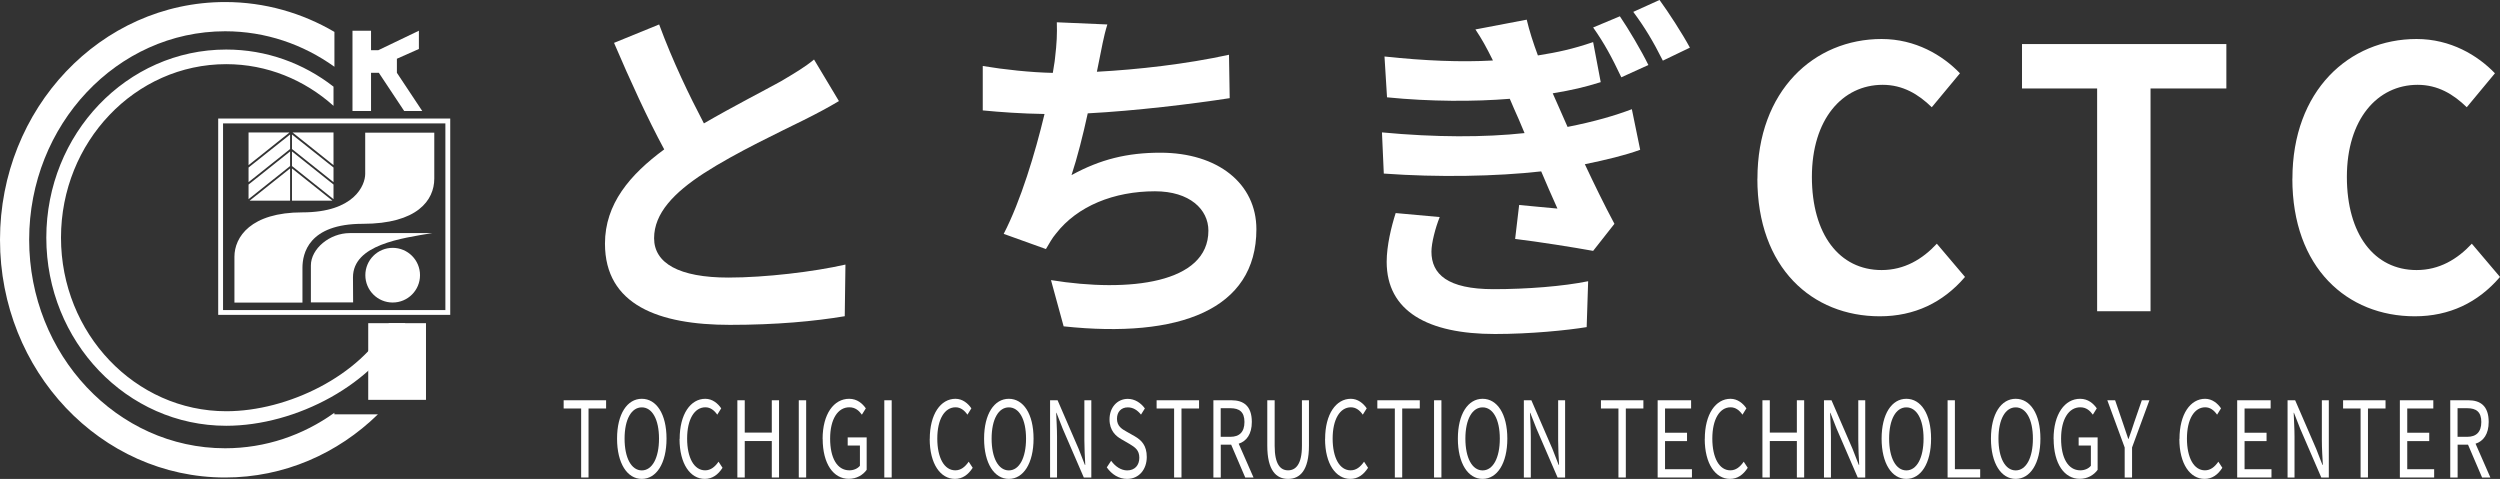 <?xml version="1.0" encoding="UTF-8"?>
<svg id="_レイヤー_2" data-name="レイヤー 2" xmlns="http://www.w3.org/2000/svg" viewBox="0 0 355.76 68.15">
  <rect x="0" y="0" width="355.76" height="68.15" fill="#333333" stroke="none"/>
  <defs>
    <style>
      .cls-1 {
        fill: #fff;
      }
    </style>
  </defs>
  <g id="PC">
    <g id="_採用マップ" data-name="採用マップ">
      <g>
        <g>
          <g>
            <path class="cls-1" d="M119.39,14.38c-1.54,.92-3.19,1.8-5.04,2.72-3.19,1.59-9.56,4.57-14.18,7.55-4.26,2.77-7.09,5.7-7.09,9.25s3.54,5.6,10.58,5.6c5.24,0,12.13-.82,16.65-1.85l-.1,7.35c-4.32,.72-9.71,1.23-16.34,1.23-10.12,0-17.78-2.83-17.78-11.56,0-5.65,3.54-9.81,8.43-13.41-2.36-4.37-4.83-9.76-7.14-15.16l6.42-2.62c1.95,5.29,4.32,10.17,6.37,14.08,4.16-2.42,8.58-4.67,10.99-6.01,1.9-1.13,3.39-2,4.68-3.08l3.54,5.91Z"/>
            <path class="cls-1" d="M174.98,13.97c-5.29,.82-13.36,1.8-20.19,2.16-.67,3.08-1.49,6.32-2.31,8.79,4.11-2.26,7.96-3.19,12.64-3.19,8.22,0,13.67,4.42,13.67,10.89,0,11.46-10.99,15.57-27.43,13.82l-1.8-6.58c11.15,1.8,22.4,.46,22.4-7.04,0-3.03-2.67-5.6-7.6-5.6-5.86,0-11.05,2.11-14.08,6.01-.57,.67-.92,1.34-1.44,2.21l-6.01-2.16c2.42-4.68,4.47-11.46,5.81-17.06-3.24-.05-6.22-.26-8.79-.51v-6.32c3.03,.51,6.88,.92,9.97,.98,.1-.77,.26-1.44,.31-2.06,.26-2.21,.31-3.44,.26-5.14l7.19,.31c-.56,1.8-.82,3.49-1.18,5.19l-.31,1.54c5.8-.31,12.69-1.08,18.8-2.42l.1,6.17Z"/>
            <path class="cls-1" d="M233.39,21.32c-2.11,.77-4.88,1.44-7.86,2.05,1.28,2.72,2.72,5.7,4.21,8.48l-3.03,3.85c-2.83-.51-7.66-1.28-11.1-1.7l.57-4.83c2,.21,4.01,.36,5.45,.51-.82-1.8-1.59-3.6-2.31-5.29-6.42,.72-14.69,.87-22.4,.31l-.26-5.86c7.6,.72,14.59,.72,20.29,.1l-.82-1.95c-.46-.98-.87-2-1.28-2.93-4.98,.41-11.3,.41-17.47-.21l-.36-5.81c5.75,.62,10.89,.82,15.41,.57v-.05c-.92-1.85-1.54-2.98-2.47-4.37l7.3-1.39c.36,1.54,.92,3.29,1.59,5.09,2.88-.46,4.98-.92,7.86-1.9l1.08,5.7c-2.31,.72-4.06,1.13-6.83,1.59l.98,2.21,1.13,2.57c3.91-.77,6.83-1.64,9.15-2.52l1.18,5.75Zm-28.51,9.56c-.62,1.54-1.18,3.7-1.18,4.93,0,3.19,2.26,5.34,8.84,5.34,4.83,0,9.92-.41,13.46-1.13l-.21,6.53c-2.83,.46-8.01,.98-13.05,.98-9.56,0-15.41-3.24-15.41-10.27,0-2.31,.67-5.04,1.28-6.94l6.27,.57ZM230.51,2.31c1.23,1.8,3.08,4.93,4.06,6.94l-3.85,1.75c-1.34-2.83-2.41-4.83-4.01-7.09l3.8-1.59Zm5.65-2.31c1.28,1.75,3.24,4.78,4.32,6.78l-3.85,1.85c-1.39-2.77-2.57-4.73-4.21-6.94l3.75-1.7Z"/>
            <path class="cls-1" d="M250.09,25.43c0-12.54,8.07-19.88,17.67-19.88,4.83,0,8.68,2.31,11.15,4.88l-4.01,4.83c-1.9-1.85-4.11-3.19-6.99-3.19-5.75,0-10.07,4.93-10.07,13.1s3.9,13.26,9.92,13.26c3.24,0,5.81-1.54,7.86-3.75l4.01,4.73c-3.13,3.65-7.19,5.6-12.13,5.6-9.61,0-17.42-6.88-17.42-19.58Z"/>
            <path class="cls-1" d="M298.43,12.59h-10.69V6.27h29.08v6.32h-10.79v31.7h-7.6V12.59Z"/>
            <path class="cls-1" d="M326.22,25.43c0-12.54,8.07-19.88,17.67-19.88,4.83,0,8.68,2.31,11.15,4.88l-4.01,4.83c-1.9-1.85-4.11-3.19-6.99-3.19-5.75,0-10.07,4.93-10.07,13.1s3.9,13.26,9.92,13.26c3.24,0,5.8-1.54,7.86-3.75l4.01,4.73c-3.13,3.65-7.19,5.6-12.13,5.6-9.61,0-17.42-6.88-17.42-19.58Z"/>
          </g>
          <g>
            <path class="cls-1" d="M82.71,58.13h-2.5v-1.17h6.04v1.17h-2.5v9.82h-1.05v-9.82Z"/>
            <path class="cls-1" d="M87.81,62.42c0-3.52,1.45-5.67,3.52-5.67s3.52,2.14,3.52,5.67-1.45,5.73-3.52,5.73-3.52-2.21-3.52-5.73Zm5.97,0c0-2.76-.98-4.45-2.45-4.45s-2.45,1.69-2.45,4.45,.97,4.52,2.45,4.52,2.45-1.77,2.45-4.52Z"/>
            <path class="cls-1" d="M96.72,62.46c0-3.55,1.56-5.71,3.65-5.71,1,0,1.79,.66,2.26,1.36l-.56,.9c-.43-.62-.98-1.05-1.69-1.05-1.56,0-2.6,1.71-2.6,4.45s.99,4.52,2.56,4.52c.79,0,1.38-.47,1.91-1.23l.57,.87c-.65,1-1.46,1.58-2.53,1.58-2.05,0-3.59-2.12-3.59-5.69Z"/>
            <path class="cls-1" d="M104.93,56.96h1.05v4.6h3.85v-4.6h1.03v10.99h-1.03v-5.19h-3.85v5.19h-1.05v-10.99Z"/>
            <path class="cls-1" d="M113.67,56.96h1.05v10.99h-1.05v-10.99Z"/>
            <path class="cls-1" d="M117.06,62.46c0-3.55,1.6-5.71,3.78-5.71,1.15,0,1.9,.69,2.37,1.36l-.56,.9c-.42-.58-.94-1.05-1.79-1.05-1.65,0-2.73,1.71-2.73,4.45s.98,4.52,2.74,4.52c.6,0,1.17-.24,1.5-.65v-2.88h-1.74v-1.16h2.7v4.62c-.53,.74-1.44,1.28-2.55,1.28-2.17,0-3.71-2.12-3.71-5.69Z"/>
            <path class="cls-1" d="M125.84,56.96h1.05v10.99h-1.05v-10.99Z"/>
            <path class="cls-1" d="M132.31,62.46c0-3.55,1.56-5.71,3.66-5.71,1,0,1.79,.66,2.26,1.36l-.56,.9c-.43-.62-.98-1.05-1.69-1.05-1.56,0-2.6,1.71-2.6,4.45s.99,4.52,2.56,4.52c.79,0,1.38-.47,1.91-1.23l.57,.87c-.65,1-1.46,1.58-2.53,1.58-2.05,0-3.59-2.12-3.59-5.69Z"/>
            <path class="cls-1" d="M140.04,62.42c0-3.52,1.45-5.67,3.52-5.67s3.52,2.14,3.52,5.67-1.45,5.73-3.52,5.73-3.52-2.21-3.52-5.73Zm5.97,0c0-2.76-.98-4.45-2.45-4.45s-2.45,1.69-2.45,4.45,.97,4.52,2.45,4.52,2.45-1.77,2.45-4.52Z"/>
            <path class="cls-1" d="M149.42,56.96h1.08l3,6.93,.88,2.26h.06c-.06-1.11-.13-2.34-.13-3.48v-5.71h.99v10.99h-1.07l-3-6.94-.89-2.27h-.04c.04,1.11,.12,2.28,.12,3.44v5.77h-.99v-10.99Z"/>
            <path class="cls-1" d="M157.5,66.51l.62-.94c.6,.83,1.43,1.37,2.28,1.37,1.08,0,1.73-.72,1.73-1.8s-.6-1.48-1.37-1.95l-1.19-.69c-.76-.43-1.68-1.21-1.68-2.82,0-1.7,1.1-2.92,2.6-2.92,.98,0,1.84,.55,2.43,1.36l-.55,.88c-.51-.63-1.11-1.03-1.88-1.03-.93,0-1.54,.63-1.54,1.62,0,1.07,.72,1.47,1.36,1.83l1.18,.67c.96,.56,1.7,1.31,1.7,2.94,0,1.74-1.08,3.12-2.8,3.12-1.17,0-2.17-.63-2.89-1.64Z"/>
            <path class="cls-1" d="M167.09,58.13h-2.5v-1.17h6.04v1.17h-2.5v9.82h-1.05v-9.82Z"/>
            <path class="cls-1" d="M177.2,67.95l-2-4.67h-1.48v4.67h-1.05v-10.99h2.59c1.68,0,2.88,.79,2.88,3.09,0,1.71-.74,2.73-1.87,3.09l2.11,4.81h-1.18Zm-3.49-5.79h1.38c1.29,0,2-.69,2-2.11s-.71-1.96-2-1.96h-1.38v4.08Z"/>
            <path class="cls-1" d="M180.34,63.41v-6.45h1.05v6.49c0,2.66,.84,3.48,1.91,3.48s1.97-.83,1.97-3.48v-6.49h1v6.45c0,3.54-1.28,4.74-2.97,4.74s-2.96-1.2-2.96-4.74Z"/>
            <path class="cls-1" d="M188.57,62.46c0-3.55,1.56-5.71,3.66-5.71,1,0,1.79,.66,2.26,1.36l-.56,.9c-.43-.62-.98-1.05-1.69-1.05-1.56,0-2.6,1.71-2.6,4.45s.99,4.52,2.56,4.52c.79,0,1.38-.47,1.91-1.23l.57,.87c-.65,1-1.46,1.58-2.53,1.58-2.05,0-3.59-2.12-3.59-5.69Z"/>
            <path class="cls-1" d="M198.5,58.13h-2.5v-1.17h6.04v1.17h-2.5v9.82h-1.05v-9.82Z"/>
            <path class="cls-1" d="M204.07,56.96h1.05v10.99h-1.05v-10.99Z"/>
            <path class="cls-1" d="M207.46,62.42c0-3.52,1.45-5.67,3.52-5.67s3.52,2.14,3.52,5.67-1.45,5.73-3.52,5.73-3.52-2.21-3.52-5.73Zm5.97,0c0-2.76-.98-4.45-2.45-4.45s-2.45,1.69-2.45,4.45,.97,4.52,2.45,4.52,2.45-1.77,2.45-4.52Z"/>
            <path class="cls-1" d="M216.84,56.96h1.08l3,6.93,.88,2.26h.06c-.06-1.11-.13-2.34-.13-3.48v-5.71h.99v10.99h-1.07l-3-6.94-.89-2.27h-.04c.04,1.11,.12,2.28,.12,3.44v5.77h-.99v-10.99Z"/>
            <path class="cls-1" d="M230.32,58.13h-2.5v-1.17h6.04v1.17h-2.5v9.82h-1.05v-9.82Z"/>
            <path class="cls-1" d="M235.89,56.96h4.76v1.17h-3.71v3.45h3.13v1.19h-3.13v4h3.83v1.18h-4.88v-10.99Z"/>
            <path class="cls-1" d="M242.6,62.46c0-3.55,1.56-5.71,3.66-5.71,1,0,1.79,.66,2.26,1.36l-.56,.9c-.43-.62-.98-1.05-1.69-1.05-1.56,0-2.6,1.71-2.6,4.45s.99,4.52,2.56,4.52c.79,0,1.38-.47,1.91-1.23l.57,.87c-.65,1-1.46,1.58-2.53,1.58-2.05,0-3.59-2.12-3.59-5.69Z"/>
            <path class="cls-1" d="M250.8,56.96h1.05v4.6h3.85v-4.6h1.04v10.99h-1.04v-5.19h-3.85v5.19h-1.05v-10.99Z"/>
            <path class="cls-1" d="M259.55,56.96h1.08l3,6.93,.88,2.26h.06c-.06-1.11-.13-2.34-.13-3.48v-5.71h.99v10.99h-1.07l-3-6.94-.89-2.27h-.04c.04,1.11,.12,2.28,.12,3.44v5.77h-.99v-10.99Z"/>
            <path class="cls-1" d="M267.76,62.42c0-3.52,1.45-5.67,3.52-5.67s3.52,2.14,3.52,5.67-1.45,5.73-3.52,5.73-3.52-2.21-3.52-5.73Zm5.97,0c0-2.76-.98-4.45-2.45-4.45s-2.45,1.69-2.45,4.45,.97,4.52,2.45,4.52,2.45-1.77,2.45-4.52Z"/>
            <path class="cls-1" d="M277.14,56.96h1.05v9.81h3.6v1.18h-4.64v-10.99Z"/>
            <path class="cls-1" d="M283.32,62.42c0-3.52,1.45-5.67,3.52-5.67s3.52,2.14,3.52,5.67-1.45,5.73-3.52,5.73-3.52-2.21-3.52-5.73Zm5.97,0c0-2.76-.98-4.45-2.45-4.45s-2.45,1.69-2.45,4.45,.97,4.52,2.45,4.52,2.45-1.77,2.45-4.52Z"/>
            <path class="cls-1" d="M292.23,62.46c0-3.55,1.6-5.71,3.78-5.71,1.15,0,1.9,.69,2.37,1.36l-.56,.9c-.42-.58-.94-1.05-1.79-1.05-1.65,0-2.73,1.71-2.73,4.45s.98,4.52,2.74,4.52c.6,0,1.17-.24,1.5-.65v-2.88h-1.74v-1.16h2.7v4.62c-.53,.74-1.44,1.28-2.55,1.28-2.17,0-3.71-2.12-3.71-5.69Z"/>
            <path class="cls-1" d="M302.35,63.68l-2.47-6.72h1.11l1.06,3.1c.27,.81,.52,1.58,.81,2.4h.04c.29-.82,.57-1.59,.82-2.4l1.07-3.1h1.08l-2.47,6.72v4.27h-1.05v-4.27Z"/>
            <path class="cls-1" d="M310.15,62.46c0-3.55,1.56-5.71,3.65-5.71,1,0,1.79,.66,2.26,1.36l-.56,.9c-.43-.62-.98-1.05-1.69-1.05-1.56,0-2.6,1.71-2.6,4.45s.99,4.52,2.56,4.52c.79,0,1.38-.47,1.91-1.23l.57,.87c-.65,1-1.46,1.58-2.53,1.58-2.05,0-3.59-2.12-3.59-5.69Z"/>
            <path class="cls-1" d="M318.36,56.96h4.76v1.17h-3.71v3.45h3.13v1.19h-3.13v4h3.83v1.18h-4.88v-10.99Z"/>
            <path class="cls-1" d="M325.53,56.96h1.08l3,6.93,.88,2.26h.06c-.06-1.11-.14-2.34-.14-3.48v-5.71h.99v10.99h-1.07l-3-6.94-.89-2.27h-.04c.04,1.11,.12,2.28,.12,3.44v5.77h-.99v-10.99Z"/>
            <path class="cls-1" d="M335.93,58.13h-2.5v-1.17h6.04v1.17h-2.5v9.82h-1.05v-9.82Z"/>
            <path class="cls-1" d="M341.51,56.96h4.76v1.17h-3.71v3.45h3.13v1.19h-3.13v4h3.83v1.18h-4.88v-10.99Z"/>
            <path class="cls-1" d="M353.21,67.95l-2-4.67h-1.48v4.67h-1.05v-10.99h2.59c1.68,0,2.88,.79,2.88,3.09,0,1.71-.74,2.73-1.87,3.09l2.11,4.81h-1.18Zm-3.49-5.79h1.38c1.29,0,2-.69,2-2.11s-.71-1.96-2-1.96h-1.38v4.08Z"/>
          </g>
        </g>
        <g>
          <g>
            <path class="cls-1" d="M31.05,16.87v27.94h33.02V16.87H31.05Zm32.33,27.25H31.74V17.56h31.64v26.56Z"/>
            <g>
              <polygon class="cls-1" points="41.28 23.97 35.52 28.56 41.28 28.56 41.28 23.97"/>
              <polygon class="cls-1" points="41.28 19.14 35.37 23.84 35.37 25.92 41.28 21.21 41.28 19.14"/>
              <polygon class="cls-1" points="41.55 23.97 41.55 28.56 47.31 28.56 41.55 23.97"/>
              <polygon class="cls-1" points="41.28 21.55 35.37 26.26 35.37 28.34 41.28 23.63 41.28 21.55"/>
              <polygon class="cls-1" points="41.55 21.55 41.55 23.63 47.46 28.34 47.46 26.26 41.55 21.55"/>
              <polygon class="cls-1" points="47.46 23.5 47.46 18.85 41.63 18.85 47.46 23.5"/>
              <polygon class="cls-1" points="41.2 18.85 35.37 18.85 35.37 23.5 41.2 18.85"/>
              <polygon class="cls-1" points="41.55 19.14 41.55 21.21 47.46 25.92 47.46 23.84 41.55 19.14"/>
            </g>
            <path class="cls-1" d="M51.98,18.88h9.82v6.55c0,3.06-2.42,6.42-10.17,6.42s-8.59,4.25-8.59,6.27v4.94h-9.68v-6.52c0-2.81,2.32-6.32,9.68-6.32s8.93-3.85,8.93-5.48v-5.86Z"/>
            <path class="cls-1" d="M44.24,43.03h6.01s-.02-3.29-.02-3.56c0-4.66,6.93-5.57,11.27-6.3h-11.73c-2.84,0-5.53,2.21-5.53,4.61v5.25Z"/>
            <path class="cls-1" d="M59.77,39.16c0,2.15-1.74,3.89-3.89,3.89s-3.89-1.74-3.89-3.89,1.74-3.89,3.89-3.89,3.89,1.74,3.89,3.89Z"/>
          </g>
          <rect class="cls-1" x="52.4" y="45.99" width="8.22" height="10.91"/>
          <polygon class="cls-1" points="56.48 10.36 56.48 8.36 59.61 6.97 59.61 4.37 53.84 7.14 52.8 7.14 52.8 4.37 50.16 4.37 50.16 15.8 52.8 15.8 52.8 10.36 53.91 10.36 57.52 15.8 60.09 15.8 56.48 10.36"/>
          <path class="cls-1" d="M47.58,58.96v-.22c-4.44,3.19-9.8,5.05-15.55,5.05-15.37,0-27.88-13.31-27.88-29.68S16.66,4.45,32.04,4.45c5.75,0,11.1,1.86,15.55,5.05V4.54C42.98,1.84,37.68,.29,32.04,.29,14.34,.29,0,15.44,0,34.12s14.34,33.83,32.04,33.83c8.4,0,16.03-3.41,21.74-8.99h-6.2Z"/>
          <path class="cls-1" d="M55.34,45.99c-4.05,7.48-14.38,12.53-23.14,12.53-12.97,0-23.52-11.08-23.52-24.7S19.22,9.13,32.19,9.13c5.82,0,11.15,2.24,15.27,5.93v-2.73c-4.26-3.32-9.54-5.28-15.27-5.28-14.14,0-25.6,11.99-25.6,26.77s11.46,26.77,25.6,26.77c9.95,0,21.25-5.94,25.49-14.61h-2.34Z"/>
        </g>
      </g>
    </g>
  </g>
</svg>